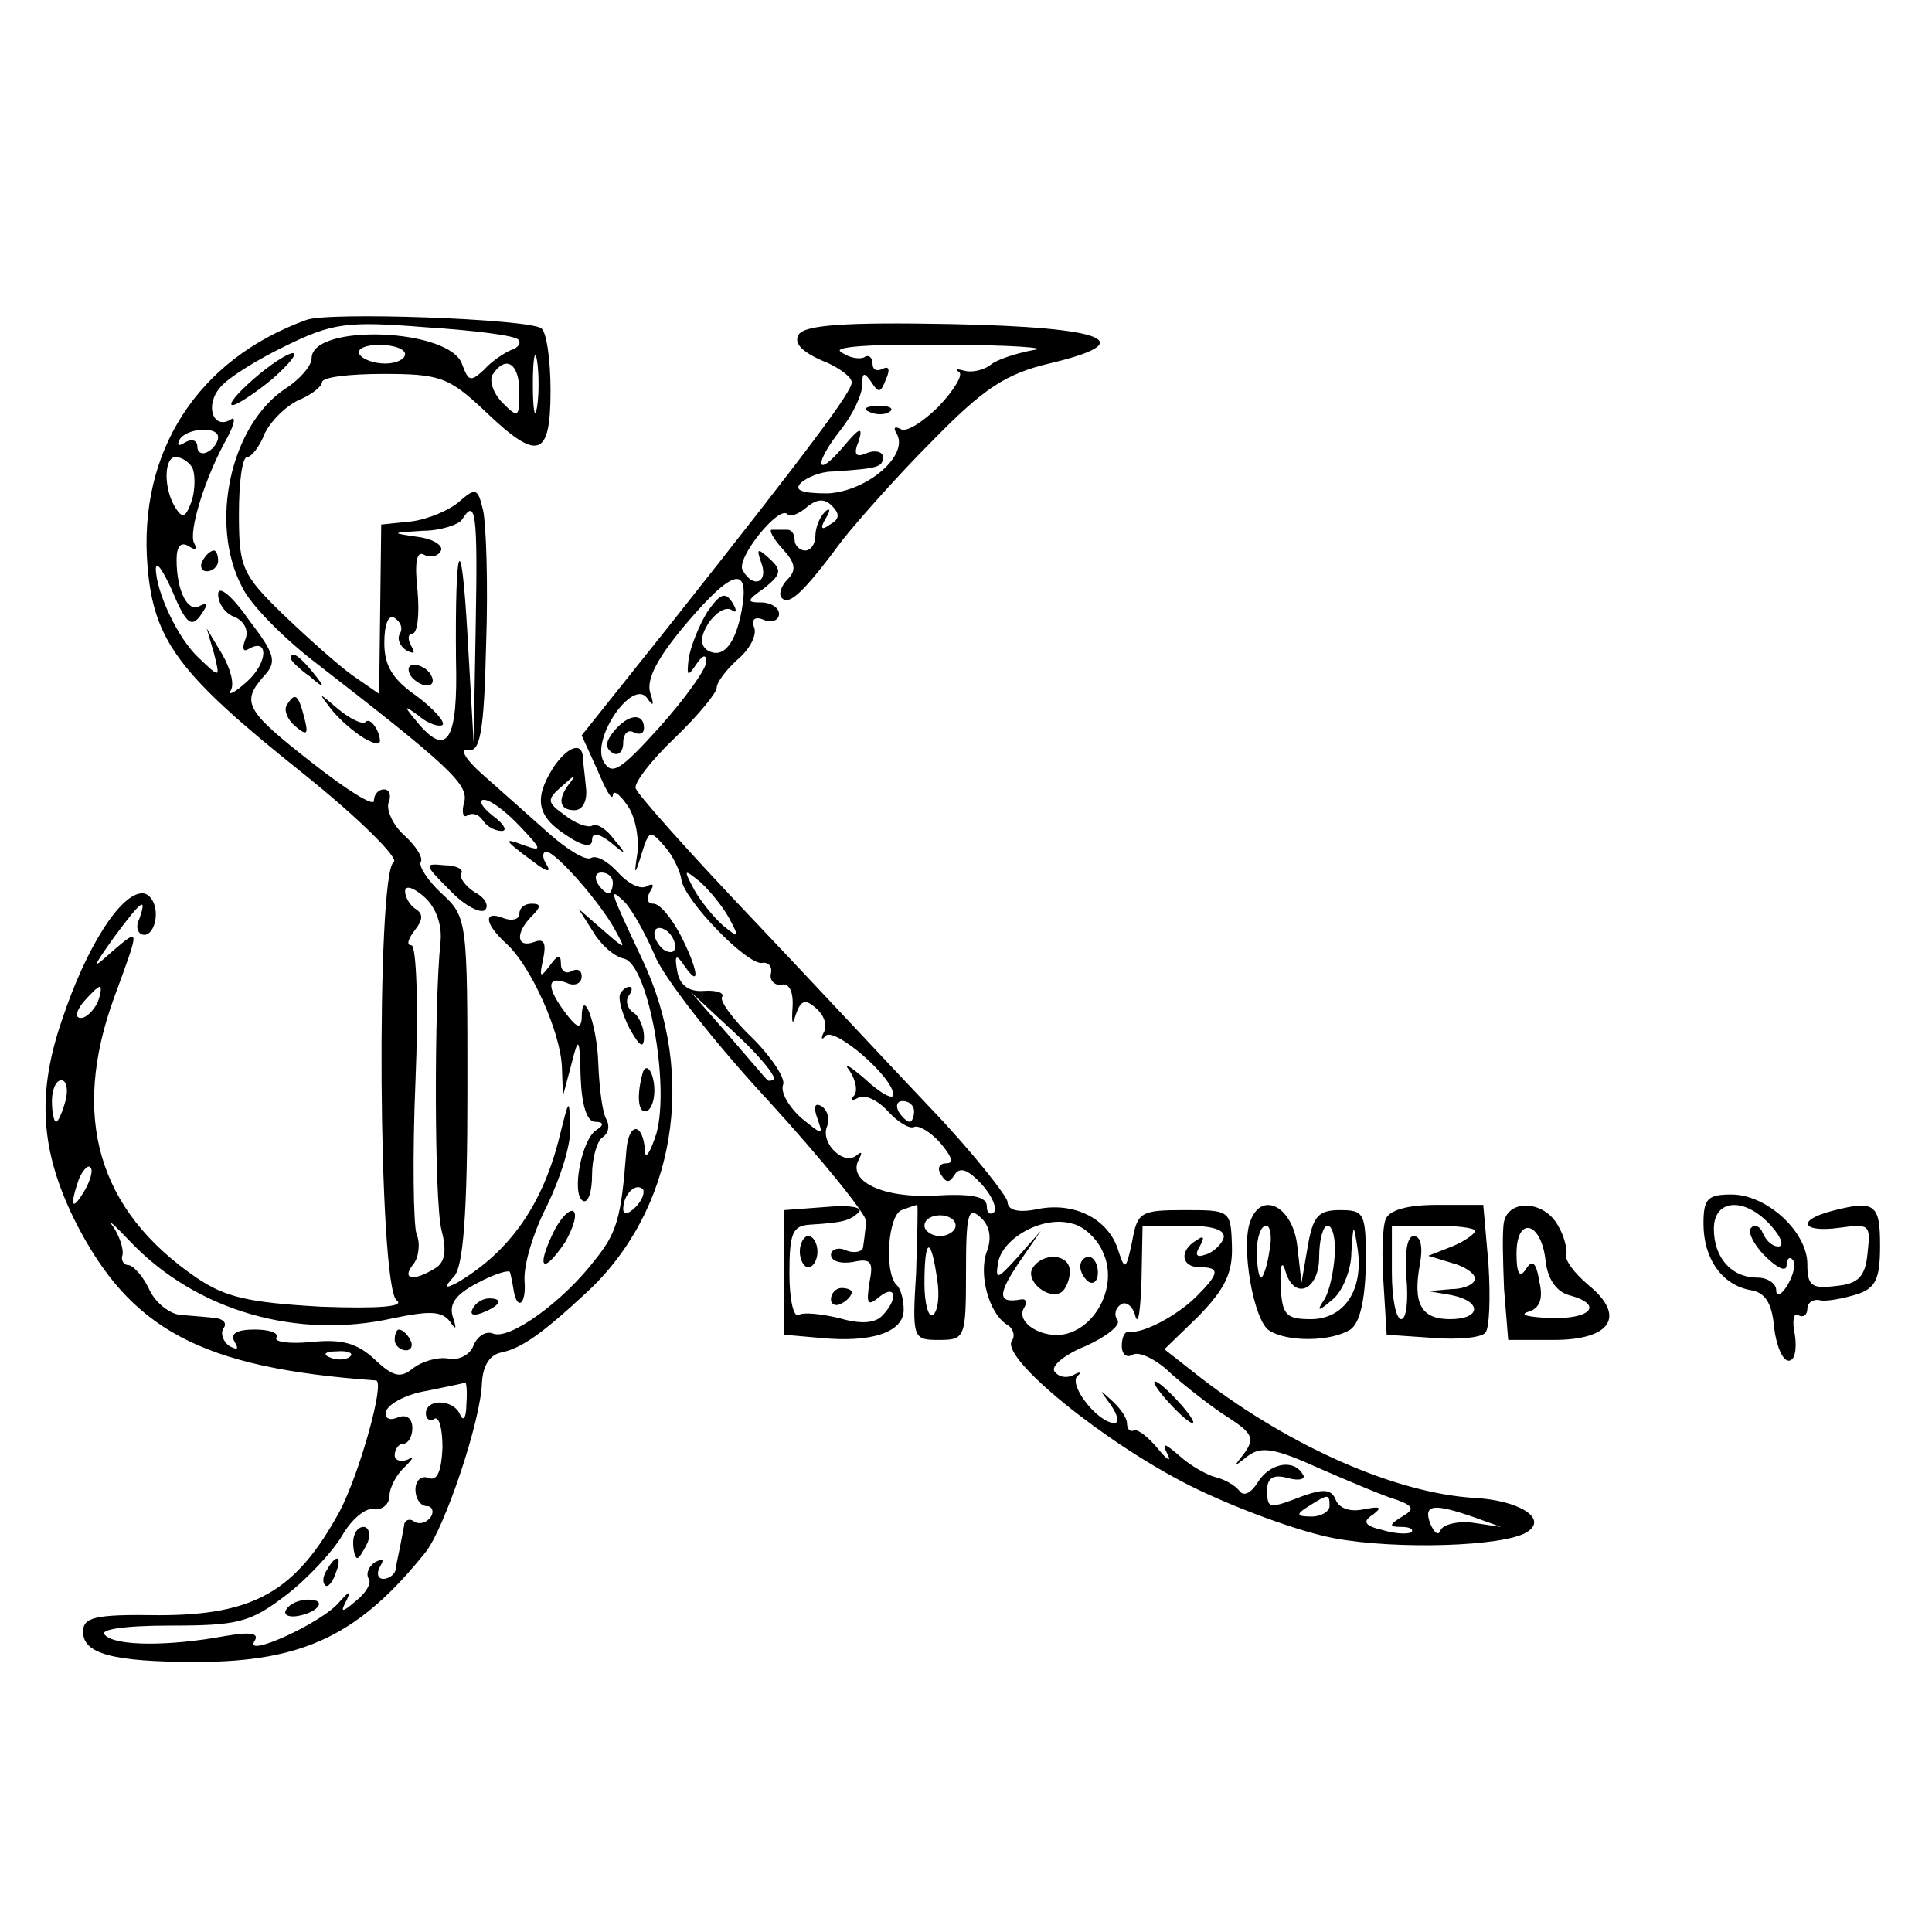 <?xml version="1.0" standalone="no"?>
<!DOCTYPE svg PUBLIC "-//W3C//DTD SVG 20010904//EN"
 "http://www.w3.org/TR/2001/REC-SVG-20010904/DTD/svg10.dtd">
<svg version="1.0" xmlns="http://www.w3.org/2000/svg"
 width="186pt" height="186pt" viewBox="0 0 186 186"
 preserveAspectRatio="xMidYMid meet">
<g transform="translate(0,186) scale(0.1,-0.1)"
fill="#000000" stroke="none">
<path d="M295 1552 c-105 -38 -162 -127 -153 -237 6 -72 30 -104 149 -199 55
-44 94 -83 88 -86 -17 -11 -15 -410 3 -422 8 -6 -18 -8 -73 -6 -70 4 -92 9
-120 28 -95 65 -121 155 -79 270 25 68 25 67 -2 44 -20 -18 -20 -17 2 14 26
35 32 40 24 17 -4 -8 -1 -15 5 -15 6 0 11 9 11 20 0 11 -6 20 -13 20 -21 0
-54 -52 -77 -121 -25 -72 -21 -127 12 -194 53 -105 121 -142 290 -154 9 -1
-16 -90 -35 -126 -42 -77 -82 -100 -174 -100 -62 1 -73 -2 -73 -16 0 -21 28
-29 109 -29 103 0 157 26 221 106 18 23 53 126 54 163 1 17 8 27 19 29 19 4
39 18 81 57 86 79 108 209 54 322 -32 68 -32 69 -17 55 7 -7 20 -30 29 -51 8
-21 58 -85 110 -141 52 -57 94 -109 94 -116 -1 -8 -2 -18 -3 -24 0 -5 -8 -7
-16 -4 -8 4 -15 1 -15 -4 0 -6 9 -9 21 -7 18 4 20 0 16 -20 -3 -20 -2 -23 9
-14 17 14 19 -2 3 -18 -7 -7 -21 -8 -41 -2 -17 4 -35 6 -39 3 -5 -3 -9 15 -9
40 0 39 3 46 20 47 33 2 38 4 47 12 4 5 -10 7 -32 5 l-40 -3 0 -60 0 -60 34
-3 c49 -5 81 5 81 27 0 10 -3 21 -7 24 -12 13 -8 67 5 72 8 3 14 5 15 5 1 0 0
-29 -1 -65 -4 -64 -3 -65 22 -65 25 0 26 2 26 65 0 56 2 64 14 53 9 -8 11 -20
6 -33 -8 -22 2 -59 19 -70 6 -3 9 -11 5 -16 -10 -17 88 -97 171 -139 44 -22
107 -45 140 -51 59 -11 163 -8 185 6 21 13 -8 31 -52 33 -75 5 -175 49 -260
114 l-37 29 33 32 c25 26 33 41 32 68 -1 34 -2 34 -46 34 -42 0 -45 -2 -50
-30 -6 -28 -7 -29 -14 -7 -10 29 -42 45 -77 38 -19 -4 -29 -1 -29 7 -1 6 -33
47 -73 89 -40 42 -119 127 -177 188 -58 61 -106 115 -108 121 -2 5 15 27 37
48 23 22 41 44 41 49 0 5 9 17 20 27 12 10 19 24 16 31 -3 8 1 11 10 7 7 -3
14 0 14 6 0 6 -8 11 -17 11 -15 0 -14 2 3 14 16 13 17 17 5 28 -12 11 -13 10
-8 -4 7 -19 -8 -25 -18 -7 -7 11 35 63 43 54 3 -3 11 0 19 7 10 8 17 8 24 1 8
-8 7 -13 -2 -18 -8 -6 -10 -4 -4 6 5 8 4 11 -1 6 -5 -5 -9 -15 -9 -23 0 -7 -4
-14 -10 -14 -5 0 -10 5 -10 10 0 6 -3 10 -7 10 -5 0 -11 0 -15 0 -3 0 1 -8 10
-18 13 -14 14 -21 5 -30 -6 -6 -9 -15 -5 -18 7 -7 21 6 58 56 15 19 54 63 87
96 49 50 70 64 112 74 89 21 56 35 -95 38 -102 2 -140 -1 -146 -10 -5 -8 2
-16 22 -25 16 -6 29 -16 29 -21 0 -9 -36 -58 -177 -236 l-83 -104 15 -33 c8
-19 14 -30 15 -25 0 6 6 2 13 -8 8 -10 12 -30 11 -45 -4 -25 -3 -25 4 -2 7 22
8 22 22 6 8 -9 15 -24 16 -32 3 -20 64 -83 78 -80 6 1 10 -4 8 -11 -1 -6 4
-11 10 -10 8 2 12 -7 11 -22 -1 -15 0 -18 3 -7 5 14 9 16 20 6 7 -6 11 -16 7
-23 -3 -6 -2 -8 2 -3 9 8 65 -40 65 -57 0 -5 -12 1 -27 15 -15 13 -22 17 -15
8 6 -9 8 -20 4 -24 -4 -5 -2 -5 4 -2 6 4 19 -2 29 -13 10 -11 21 -17 25 -15 4
2 15 -4 25 -15 11 -13 14 -20 6 -20 -7 0 -9 -5 -5 -11 5 -8 8 -8 13 0 5 8 13
5 26 -9 10 -11 15 -23 12 -27 -4 -3 -7 -1 -7 6 0 9 -15 12 -49 10 -51 -3 -86
14 -74 35 3 6 3 8 -2 4 -12 -11 -35 11 -29 27 3 7 1 16 -5 20 -7 4 -8 -1 -4
-12 6 -17 5 -16 -16 1 -12 11 -20 25 -17 32 2 6 -11 26 -29 44 -19 18 -32 36
-30 40 3 4 -5 7 -18 6 -14 -1 -23 6 -25 19 -3 16 -1 17 7 5 16 -23 13 -3 -4
30 -9 17 -20 30 -26 30 -6 0 -7 5 -3 12 4 6 3 8 -3 5 -6 -4 -18 2 -28 13 -10
11 -21 17 -26 14 -5 -3 -23 8 -41 24 -18 16 -46 41 -63 56 -16 14 -23 25 -15
24 12 -3 16 15 18 102 2 58 0 116 -3 129 -5 21 -7 22 -23 8 -9 -8 -30 -17 -46
-19 l-29 -3 -1 -81 -1 -82 -26 18 c-14 10 -44 37 -67 59 -39 38 -42 45 -42 96
0 30 3 55 8 55 4 0 12 10 17 23 6 12 20 26 33 32 12 5 22 13 22 17 0 5 27 8
59 8 54 0 63 -3 97 -35 52 -50 64 -46 64 19 0 30 -4 57 -9 60 -14 9 -204 16
-226 8z m204 -19 c3 -3 0 -8 -7 -10 -7 -3 -19 -11 -26 -19 -13 -12 -15 -11
-21 5 -11 35 -145 40 -145 6 0 -7 -11 -20 -25 -29 -53 -35 -74 -130 -42 -191
8 -17 39 -48 67 -70 133 -103 151 -120 147 -137 -3 -10 -1 -16 3 -13 5 3 11 1
15 -5 3 -5 11 -10 18 -10 6 0 2 7 -9 15 -10 8 -14 15 -8 15 6 0 21 -11 35 -26
21 -22 21 -24 4 -18 -21 8 -21 6 9 -16 13 -10 17 -10 12 -2 -4 6 -4 12 0 12 9
0 52 -49 66 -75 11 -20 11 -20 -12 0 l-23 20 14 -22 c7 -12 20 -24 30 -26 23
-6 44 -121 31 -168 -6 -19 -11 -26 -11 -17 -2 28 -16 28 -18 0 -5 -65 -9 -79
-31 -106 -30 -39 -81 -76 -97 -70 -7 3 -15 -2 -19 -11 -3 -9 -14 -15 -24 -13
-11 2 -26 -3 -34 -9 -12 -10 -19 -9 -37 8 -17 16 -32 20 -61 17 -21 -2 -36 0
-34 4 3 5 -7 8 -21 8 -17 0 -24 -4 -19 -12 4 -7 3 -8 -5 -4 -6 4 -9 12 -6 17
4 5 0 9 -7 10 -7 1 -22 2 -33 3 -10 0 -25 11 -31 24 -6 13 -15 23 -20 24 -5 0
-8 5 -6 10 1 6 -3 18 -9 27 -7 9 1 2 18 -16 63 -65 159 -93 252 -72 34 7 46 7
54 -3 6 -9 7 -8 3 4 -4 13 3 22 24 33 17 9 31 13 31 10 1 -3 2 -9 3 -14 3 -24
13 -18 11 6 -1 16 9 48 22 73 12 25 23 58 22 75 -1 28 -1 28 -10 -8 -16 -66
-48 -112 -99 -142 -12 -6 -13 -5 -3 6 9 9 13 60 13 179 0 164 0 167 -25 190
-13 12 -22 26 -20 30 3 4 -5 16 -16 26 -11 10 -17 24 -15 31 3 7 1 13 -4 13
-6 0 -10 -5 -10 -11 0 -6 -27 11 -60 37 -64 50 -68 58 -46 83 13 14 11 21 -15
55 -16 23 -29 33 -29 24 0 -9 7 -19 16 -22 9 -4 14 -13 10 -22 -3 -8 -2 -12 3
-9 20 12 19 -13 -1 -31 -12 -11 -19 -14 -16 -9 4 6 0 21 -8 35 l-15 25 7 -24
c6 -24 6 -24 -14 -5 -21 19 -42 65 -42 87 1 7 7 -3 15 -20 15 -36 20 -39 31
-21 4 6 3 8 -3 5 -12 -8 -23 14 -23 44 0 13 4 18 12 13 6 -4 8 -3 5 3 -6 10
10 63 32 102 7 13 8 21 3 17 -17 -10 -25 14 -10 31 7 9 36 27 63 40 45 22 59
24 134 18 47 -3 87 -8 90 -12z m-109 -14 c0 -5 -9 -9 -19 -9 -11 0 -22 4 -25
9 -3 5 6 9 19 9 14 0 25 -4 25 -9z m127 -51 c-2 -13 -4 -3 -4 22 0 25 2 35 4
23 2 -13 2 -33 0 -45z m478 55 c-16 -3 -35 -9 -41 -14 -6 -5 -18 -8 -25 -6 -8
2 -10 2 -6 -1 5 -2 -4 -17 -19 -33 -15 -15 -32 -26 -37 -22 -6 3 -7 1 -4 -4
13 -21 -28 -56 -66 -58 -25 0 -33 3 -26 10 5 5 19 11 30 11 44 3 49 4 49 14 0
5 -7 7 -15 4 -11 -5 -14 -2 -8 12 4 14 0 12 -15 -6 -27 -32 -29 -17 -2 17 11
14 20 33 20 42 0 13 2 13 9 3 7 -11 9 -10 14 3 4 9 3 13 -3 10 -6 -3 -10 -1
-10 5 0 6 -4 9 -8 6 -4 -2 -14 -1 -22 5 -10 5 27 8 100 7 63 0 102 -3 85 -5z
m-495 -40 c0 -25 -1 -26 -16 -11 -9 9 -13 21 -10 27 13 20 26 11 26 -16z
m-290 -44 c0 -4 -4 -11 -10 -14 -5 -3 -10 -1 -10 5 0 6 -5 8 -12 4 -6 -4 -8
-3 -5 3 7 11 37 13 37 2z m-25 -29 c3 -6 3 -20 0 -31 -6 -17 -9 -19 -16 -8
-12 19 -11 49 0 49 6 0 13 -5 16 -10z m273 -152 l-2 -113 -6 105 c-6 104 -12
89 -11 -25 2 -76 -8 -94 -35 -63 -16 19 -16 20 -1 9 9 -8 20 -11 23 -9 3 3 -9
16 -25 28 -23 16 -31 29 -31 51 0 18 4 28 10 24 6 -4 8 -10 5 -15 -3 -5 0 -12
6 -16 8 -4 9 -3 5 4 -4 7 -3 12 1 12 5 0 7 19 5 41 -3 27 -1 39 6 35 6 -3 13
-2 16 3 4 5 -6 12 -21 14 -27 4 -27 4 4 6 17 0 35 6 38 11 13 21 15 6 13 -102z
m256 14 c-6 -32 -18 -47 -33 -38 -7 5 -7 13 1 26 7 10 16 16 22 13 5 -4 6 -1
1 7 -7 11 -12 8 -24 -9 -8 -13 -16 -33 -18 -45 -2 -17 -1 -18 7 -6 6 9 10 11
10 3 0 -7 -20 -35 -45 -63 -38 -42 -46 -47 -54 -33 -12 22 28 80 42 61 6 -9 7
-7 3 5 -4 13 7 34 35 67 45 53 61 56 53 12z m-124 -262 c0 -5 -2 -10 -4 -10
-3 0 -8 5 -11 10 -3 6 -1 10 4 10 6 0 11 -4 11 -10z m112 -34 c10 -19 10 -20
-6 -7 -9 8 -22 24 -28 35 -10 19 -10 20 6 7 9 -8 22 -24 28 -35z m-278 -24
c-6 -57 -6 -248 1 -276 5 -19 4 -31 -6 -37 -21 -13 -33 -11 -21 4 5 6 7 20 3
29 -3 9 -4 76 -1 147 3 72 1 131 -4 131 -5 0 -3 6 3 14 8 10 9 16 1 21 -5 3
-10 11 -10 17 0 6 8 4 19 -6 11 -10 17 -27 15 -44z m226 -3 c0 -6 -4 -7 -10
-4 -5 3 -10 11 -10 16 0 6 5 7 10 4 6 -3 10 -11 10 -16z m-556 -54 c-4 -8 -11
-15 -16 -15 -6 0 -5 6 2 15 7 8 14 15 16 15 2 0 1 -7 -2 -15z m651 -74 c-3 -2
-6 -2 -7 0 -2 2 -19 22 -38 44 l-35 40 42 -39 c24 -22 40 -42 38 -45z m-682
-21 c-3 -11 -7 -20 -9 -20 -2 0 -4 9 -4 20 0 11 4 20 9 20 5 0 7 -9 4 -20z
m817 -10 c0 -5 -2 -10 -4 -10 -3 0 -8 5 -11 10 -3 6 -1 10 4 10 6 0 11 -4 11
-10z m-799 -77 c-12 -20 -14 -14 -5 12 4 9 9 14 11 11 3 -2 0 -13 -6 -23z
m531 -15 c-7 -7 -12 -8 -12 -2 0 14 12 26 19 19 2 -3 -1 -11 -7 -17z m308 -18
c0 -5 -7 -10 -15 -10 -8 0 -15 5 -15 10 0 6 7 10 15 10 8 0 15 -4 15 -10z
m142 -26 c14 -30 -5 -70 -35 -78 -23 -6 -50 11 -41 25 3 5 2 9 -3 8 -22 -4
-23 4 -3 34 l22 32 -22 -25 c-20 -22 -22 -23 -19 -5 5 24 44 45 71 37 11 -2
25 -15 30 -28z m116 14 c-2 -6 -10 -14 -18 -16 -8 -3 -10 0 -5 8 5 9 4 11 -3
6 -17 -10 -15 -26 3 -26 20 0 19 -6 -3 -28 -19 -19 -52 -36 -64 -34 -5 1 -8
-5 -8 -14 0 -8 5 -12 11 -8 6 3 23 -5 37 -19 15 -13 39 -32 55 -42 23 -15 25
-20 15 -34 -11 -14 -11 -14 3 -3 13 10 26 8 70 -12 30 -13 63 -27 74 -30 16
-6 17 -9 5 -16 -13 -8 -13 -10 -1 -10 8 0 12 -2 10 -5 -3 -2 -15 -2 -28 2 -17
4 -20 8 -9 15 9 7 7 8 -9 5 -13 -3 -24 1 -27 9 -4 10 -11 11 -31 4 -34 -13
-35 -13 -35 6 0 11 6 15 20 11 11 -3 18 -1 14 4 -9 15 -32 10 -43 -8 -7 -11
-14 -14 -18 -8 -5 6 -15 11 -23 13 -8 2 -24 11 -34 20 -15 13 -18 14 -12 2 4
-8 0 -6 -9 5 -9 11 -19 19 -23 18 -4 -2 -7 1 -7 7 0 5 -7 15 -15 22 -12 11
-12 11 -1 -4 7 -10 9 -18 4 -18 -16 0 -44 36 -36 45 5 4 3 5 -4 1 -6 -3 -14
-2 -18 4 -3 5 10 16 30 24 20 9 34 20 31 25 -4 5 -2 12 3 15 5 4 12 -2 14 -11
3 -10 5 6 6 35 l1 52 41 0 c27 0 39 -4 37 -12z m-276 -38 c3 -17 1 -33 -4 -36
-4 -3 -8 11 -8 30 0 44 6 47 12 6z m-565 -76 c-3 -3 -12 -4 -19 -1 -8 3 -5 6
6 6 11 1 17 -2 13 -5z m112 -46 c0 -13 -3 -17 -6 -10 -6 15 -33 16 -33 1 0 -5
4 -8 8 -5 5 3 8 -10 8 -28 -1 -22 -5 -32 -13 -29 -7 3 -13 -2 -13 -11 0 -9 5
-16 11 -16 5 0 7 -5 4 -10 -4 -6 -11 -8 -16 -5 -5 4 -10 1 -10 -4 -1 -6 -3
-15 -4 -21 -1 -5 -3 -14 -4 -20 0 -5 -6 -10 -12 -10 -5 0 -7 5 -3 12 4 7 3 8
-5 4 -6 -4 -9 -11 -6 -16 3 -4 -3 -14 -12 -21 -14 -12 -16 -12 -9 1 4 9 2 8
-7 -2 -16 -20 -93 -55 -82 -38 5 8 -4 9 -28 5 -54 -10 -106 -10 -116 1 -6 5
17 9 63 9 65 0 77 3 111 29 21 16 45 42 54 57 9 16 23 28 31 26 8 -1 15 5 15
13 0 8 7 21 15 28 8 8 9 11 3 7 -7 -3 -13 -1 -13 4 0 6 4 11 8 11 5 0 9 7 9
15 0 10 -6 14 -15 10 -8 -3 -12 0 -10 7 3 7 20 16 39 19 19 4 35 7 37 8 1 0 2
-9 1 -21z m831 -98 c0 -5 -8 -10 -17 -10 -15 0 -16 2 -3 10 19 12 20 12 20 0z
m140 -11 l25 -9 -27 4 c-15 2 -29 -2 -31 -7 -2 -6 -6 -3 -10 6 -7 19 3 20 43
6z"/>
<path d="M244 1495 c-16 -14 -25 -25 -20 -25 4 0 21 11 38 25 16 14 25 25 20
25 -5 0 -22 -11 -38 -25z"/>
<path d="M195 1320 c-3 -5 -1 -10 4 -10 6 0 11 5 11 10 0 6 -2 10 -4 10 -3 0
-8 -4 -11 -10z"/>
<path d="M280 1226 c0 -2 8 -10 18 -17 15 -13 16 -12 3 4 -13 16 -21 21 -21
13z"/>
<path d="M276 1181 c-3 -5 1 -14 8 -20 12 -10 13 -8 9 8 -6 23 -9 25 -17 12z"/>
<path d="M319 1177 c8 -10 22 -22 32 -28 15 -8 17 -6 13 6 -4 9 -9 13 -12 10
-3 -3 -15 3 -26 12 -20 17 -20 17 -7 0z"/>
<path d="M433 1003 c14 -15 30 -23 34 -19 4 4 0 12 -10 17 -9 6 -15 14 -13 18
3 4 -5 8 -16 8 -20 2 -20 1 5 -24z"/>
<path d="M500 980 c0 -5 -7 -7 -15 -4 -20 8 -19 -5 3 -25 23 -21 52 -85 53
-119 l1 -27 8 30 c7 28 8 27 9 -12 1 -27 6 -43 14 -43 8 0 9 -3 1 -8 -14 -9
-24 -61 -13 -68 5 -3 9 8 9 25 0 16 5 33 10 36 6 4 7 11 4 17 -4 6 -7 30 -8
54 -1 38 -16 77 -16 43 -1 -10 -5 -8 -15 5 -19 25 -19 37 0 30 8 -4 15 -1 15
6 0 6 -4 8 -10 5 -5 -3 -10 0 -10 7 0 10 -3 9 -11 -2 -9 -12 -10 -11 -6 7 3
15 1 20 -9 16 -17 -6 -18 9 -2 25 9 9 9 12 0 12 -7 0 -12 -4 -12 -10z"/>
<path d="M597 903 c-2 -5 2 -19 9 -33 10 -18 14 -20 14 -8 0 9 -5 20 -10 23
-6 4 -8 11 -5 16 4 5 4 9 1 9 -3 0 -7 -3 -9 -7z"/>
<path d="M619 828 c-6 -21 -5 -38 2 -38 5 0 9 9 9 20 0 16 -7 28 -11 18z"/>
<path d="M532 672 c-16 -34 -9 -39 12 -8 8 14 12 27 8 30 -4 2 -13 -7 -20 -22z"/>
<path d="M455 600 c-3 -6 1 -7 9 -4 18 7 21 14 7 14 -6 0 -13 -4 -16 -10z"/>
<path d="M380 570 c0 -5 5 -10 11 -10 5 0 7 5 4 10 -3 6 -8 10 -11 10 -2 0 -4
-4 -4 -10z"/>
<path d="M838 1463 c7 -3 16 -2 19 1 4 3 -2 6 -13 5 -11 0 -14 -3 -6 -6z"/>
<path d="M395 1210 c3 -5 11 -10 16 -10 6 0 7 5 4 10 -3 6 -11 10 -16 10 -6 0
-7 -4 -4 -10z"/>
<path d="M591 1156 c-8 -10 -9 -16 -1 -21 5 -3 10 1 10 10 0 9 5 13 10 10 6
-3 10 -1 10 4 0 15 -15 14 -29 -3z"/>
<path d="M994 639 c-7 -12 15 -31 28 -23 4 3 8 12 8 20 0 17 -26 19 -36 3z"/>
<path d="M1040 641 c0 -6 4 -12 8 -15 5 -3 9 1 9 9 0 8 -4 15 -9 15 -4 0 -8
-4 -8 -9z"/>
<path d="M1125 510 c10 -11 20 -20 23 -20 3 0 -3 9 -13 20 -10 11 -20 20 -23
20 -3 0 3 -9 13 -20z"/>
<path d="M340 375 c0 -8 2 -15 4 -15 2 0 6 7 10 15 3 8 1 15 -4 15 -6 0 -10
-7 -10 -15z"/>
<path d="M315 349 c-4 -6 -5 -12 -2 -15 2 -3 7 2 10 11 7 17 1 20 -8 4z"/>
<path d="M276 311 c-4 -5 1 -8 9 -7 21 3 31 16 12 16 -9 0 -18 -4 -21 -9z"/>
<path d="M532 1120 c-18 -29 -15 -46 13 -64 16 -11 25 -12 25 -5 0 8 6 7 18
-2 15 -13 16 -12 3 3 -7 10 -17 16 -21 13 -4 -2 -16 2 -26 10 -18 13 -18 15
-2 29 10 9 13 11 8 4 -14 -17 -12 -28 3 -28 8 0 13 9 11 23 -1 12 -3 25 -3 30
-2 13 -16 7 -29 -13z"/>
<path d="M1640 682 c0 -34 18 -59 45 -64 14 -2 21 -12 23 -36 2 -17 8 -32 14
-32 6 0 8 11 6 25 -3 13 -1 22 3 19 5 -3 9 0 9 6 0 6 6 10 13 8 6 -1 22 2 35
6 18 6 22 15 22 47 0 40 -5 44 -47 33 -34 -9 -28 -21 8 -16 29 4 30 3 27 -24
-2 -23 -9 -30 -30 -32 -24 -3 -28 0 -28 21 0 31 -39 67 -73 67 -23 0 -27 -4
-27 -28z m65 -2 c10 -11 13 -20 7 -20 -6 0 -12 6 -15 13 -2 6 -8 9 -11 5 -4
-3 2 -16 13 -27 12 -12 21 -16 21 -9 0 6 3 9 6 5 3 -3 1 -14 -5 -24 -6 -10
-11 -12 -11 -5 0 6 -8 12 -18 12 -25 0 -42 19 -42 47 0 29 30 31 55 3z"/>
<path d="M1204 685 c-10 -24 3 -97 18 -106 17 -11 59 -11 78 1 9 6 14 27 15
62 0 50 -1 53 -25 53 -21 0 -26 -6 -31 -35 l-6 -35 -4 35 c-4 38 -34 54 -45
25z m18 -30 c-2 -14 -6 -25 -8 -25 -2 0 -4 11 -4 25 0 14 4 25 9 25 4 0 6 -11
3 -25z m63 -3 c-1 -16 -5 -35 -10 -43 -8 -12 -6 -12 8 0 9 7 18 28 18 45 2 29
2 29 6 4 6 -40 -13 -68 -45 -68 -24 0 -28 4 -29 33 -1 17 1 24 4 15 8 -31 33
-21 33 12 0 17 4 30 8 30 5 0 8 -13 7 -28z"/>
<path d="M1334 686 c-3 -7 -4 -35 -2 -62 l3 -49 44 -3 c24 -2 47 0 51 5 4 4 5
34 3 66 l-5 57 -45 0 c-28 0 -46 -5 -49 -14z m86 -11 c0 -3 -10 -10 -22 -15
l-23 -9 23 -7 c12 -3 22 -10 22 -15 0 -5 -10 -10 -22 -10 l-23 -2 23 -4 c29
-6 28 -23 -2 -23 -28 0 -36 15 -29 53 3 16 1 27 -6 27 -6 0 -9 -15 -7 -40 2
-22 0 -40 -5 -40 -5 0 -9 20 -9 45 l0 45 40 0 c22 0 40 -2 40 -5z"/>
<path d="M1448 684 c-2 -9 -1 -39 0 -65 l4 -49 44 0 c55 0 70 23 33 53 -13 11
-23 24 -21 29 1 5 -2 18 -8 28 -13 24 -47 26 -52 4z m40 -38 c2 -18 11 -30 23
-33 33 -9 21 -23 -18 -22 -21 1 -31 3 -22 6 11 3 15 12 11 29 -3 19 -7 22 -13
12 -6 -9 -9 -4 -9 15 0 37 24 31 28 -7z"/>
<path d="M770 655 c0 -8 4 -15 8 -15 5 0 9 7 9 15 0 8 -4 15 -9 15 -4 0 -8 -7
-8 -15z"/>
<path d="M800 609 c0 -5 5 -7 10 -4 6 3 10 8 10 11 0 2 -4 4 -10 4 -5 0 -10
-5 -10 -11z"/>
</g>
</svg>
